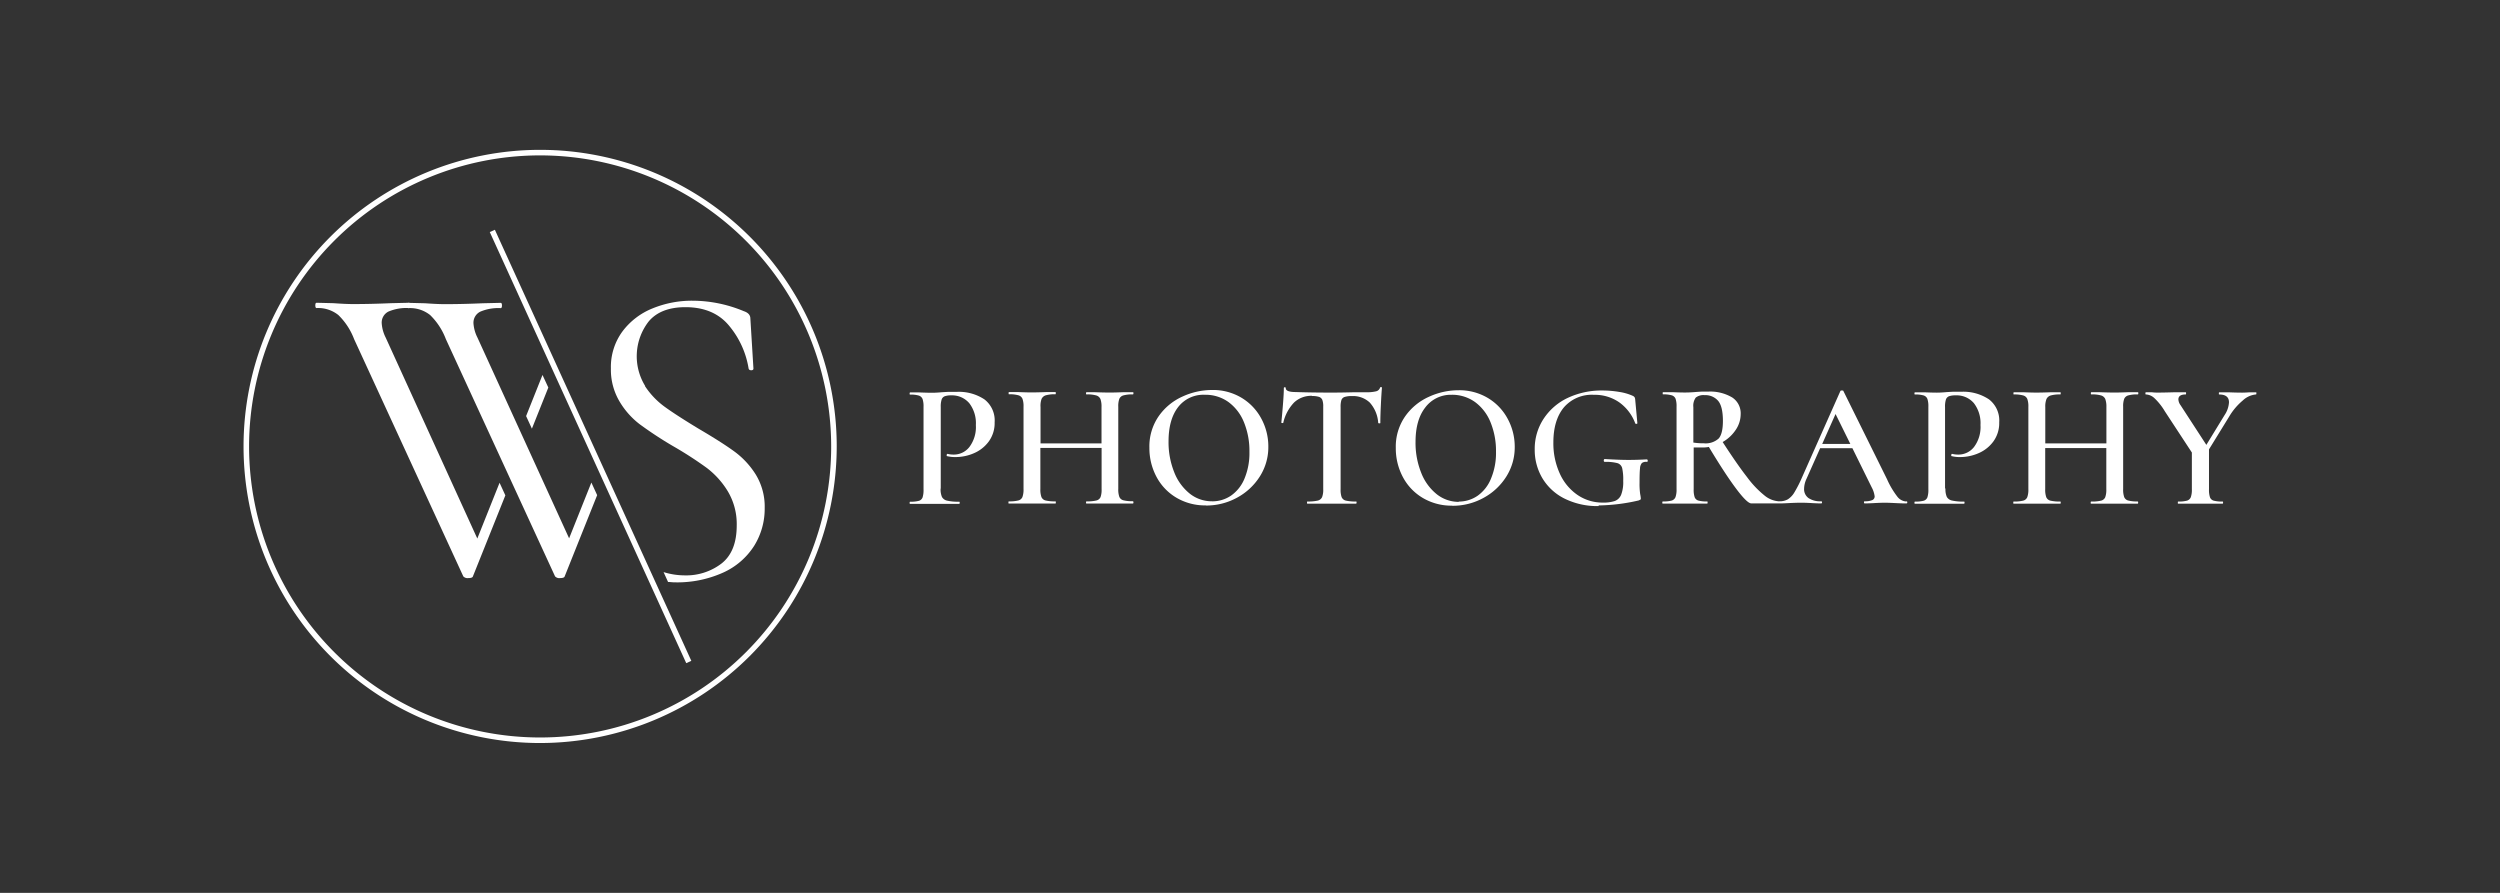 <svg xmlns="http://www.w3.org/2000/svg" id="Layer_1" data-name="Layer 1" viewBox="0 0 595.27 212.6"><rect x="0" y="0" width="595.27" height="212.6" fill="#333333" stroke="none"/><defs><style>.cls-1{fill:#fff}</style></defs><path class="cls-1" d="M128.61 37a69.3 69.3 0 1 0 69.3 69.3 69.37 69.37 0 0 0-69.3-69.3m0 139.92a70.62 70.62 0 1 1 70.62-70.62 70.7 70.7 0 0 1-70.62 70.62"/><path class="cls-1" d="m116.622 55.26 1.21-.55 46.778 102.643-1.21.551zM153.6 91.87a13.49 13.49 0 0 1 .89-15.37q2.87-3.36 8.72-3.36 6.89 0 10.55 4.61a21.13 21.13 0 0 1 4.49 10c.07.28.28.41.63.41s.52-.14.52-.41l-.73-11.9q0-1.24-1.57-1.76a31.9 31.9 0 0 0-12.22-2.49 24.7 24.7 0 0 0-9.45 1.81 16.73 16.73 0 0 0-7.2 5.48 14.28 14.28 0 0 0-2.77 8.85 14.8 14.8 0 0 0 2 7.76 19 19 0 0 0 4.84 5.5 91 91 0 0 0 7.88 5.18 90 90 0 0 1 8.09 5.22 20 20 0 0 1 5.06 5.64 15.2 15.2 0 0 1 2.09 8.07q0 6.21-3.6 9.05A13.8 13.8 0 0 1 163 137a17 17 0 0 1-5-.78l1.07 2.35c.5 0 1 .09 1.5.09a26.7 26.7 0 0 0 11.64-2.33 17.05 17.05 0 0 0 7.36-6.36 16.7 16.7 0 0 0 2.51-9 14.64 14.64 0 0 0-2.14-8 19.8 19.8 0 0 0-5.17-5.53q-3-2.18-8.46-5.38-5.12-3.1-7.93-5.12a18.9 18.9 0 0 1-4.8-5m-39.9-11.57a8.8 8.8 0 0 1-.94-3.34 2.92 2.92 0 0 1 1.62-2.82 10.9 10.9 0 0 1 4.85-.84c.21 0 .31-.21.31-.63s-.1-.63-.31-.63l-4.28.1q-4.8.21-9 .21-1.78 0-4.7-.21l-4-.1c-.21 0-.31.21-.31.63s.1.63.31.63A7.67 7.67 0 0 1 102.4 75a15.75 15.75 0 0 1 3.76 5.74l26 56.49a1.35 1.35 0 0 0 1.15.42c.7 0 1.08-.14 1.15-.42l7.73-19.33-1.38-3-5.3 13.28Z"/><path class="cls-1" d="m120.33 117.95-1.38-3-5.3 13.28-21.82-47.86a8.8 8.8 0 0 1-.94-3.37 2.92 2.92 0 0 1 1.62-2.82 11 11 0 0 1 4.86-.83c.21 0 .31-.21.31-.63s-.11-.63-.31-.63l-4.28.1q-4.8.21-9 .21-1.77 0-4.7-.21l-4-.1c-.21 0-.31.21-.31.63s.11.63.31.63A7.7 7.7 0 0 1 80.55 75a15.75 15.75 0 0 1 3.76 5.74l26 56.49a1.36 1.36 0 0 0 1.15.42c.7 0 1.08-.14 1.15-.42Zm4.94-18.88 1.38 3 3.91-9.79-1.39-3Zm6.63-10.22v.06-.08Zm405.3 4.56h-1.57q-1 .08-1.74.08-1.48 0-3.27-.08h-2.21c-.06 0-.08.09-.08.26s0 .26.08.26q2.33 0 2.33 1.87a6.1 6.1 0 0 1-1.06 3.05l-4.33 7.08-6.15-9.46a2.54 2.54 0 0 1-.51-1.36q0-1.19 1.74-1.19c.06 0 .09-.09.09-.26s0-.26-.09-.26h-2.63q-2.63.08-4.07.08c-.28 0-.74 0-1.36-.08h-1.4c-.09 0-.13.09-.13.26s0 .26.13.26a3.2 3.2 0 0 1 2 .87 14.3 14.3 0 0 1 2.48 3.12l6.45 9.84v8.74a5.3 5.3 0 0 1-.25 1.89 1.41 1.41 0 0 1-.91.83 7.5 7.5 0 0 1-2.1.21c-.06 0-.08.09-.08.26s0 .25.08.25h10.56c.09 0 .13-.08.13-.25s0-.26-.13-.26a7.5 7.5 0 0 1-2.1-.21 1.34 1.34 0 0 1-.89-.81 5.7 5.7 0 0 1-.23-1.91V107l4.83-7.85a14.7 14.7 0 0 1 3.19-3.77 5.3 5.3 0 0 1 3.18-1.46c.06 0 .08-.09.08-.26s0-.26-.08-.26m-28.16 26a8.4 8.4 0 0 1-2.23-.21 1.41 1.41 0 0 1-1-.83 5.3 5.3 0 0 1-.25-1.89V96.84a5.1 5.1 0 0 1 .25-1.87 1.48 1.48 0 0 1 1-.83 7.7 7.7 0 0 1 2.23-.23c.09 0 .13-.09.13-.26s0-.26-.13-.26h-2.33q-2 .08-3.1.08-1.57 0-3.61-.08h-2c-.09 0-.13.09-.13.26s0 .26.13.26a7.7 7.7 0 0 1 2.31.25 1.55 1.55 0 0 1 1 .87 5.3 5.3 0 0 1 .26 1.89v8.65H487v-8.64a4.9 4.9 0 0 1 .27-1.89 1.62 1.62 0 0 1 1-.87 7.7 7.7 0 0 1 2.31-.25c.06 0 .09-.09.09-.26s0-.26-.09-.26h-2.25q-2 .08-3.52.08-1.1 0-3.05-.08h-2.25c-.06 0-.09.09-.09.26s0 .26.09.26a7.7 7.7 0 0 1 2.2.23 1.49 1.49 0 0 1 1 .83 5.1 5.1 0 0 1 .26 1.87v19.64a5.2 5.2 0 0 1-.26 1.89 1.42 1.42 0 0 1-1 .83 8.6 8.6 0 0 1-2.25.21c-.06 0-.08.09-.08.26s0 .25.08.25h11.12c.06 0 .09-.08.09-.25s0-.26-.09-.26a9.4 9.4 0 0 1-2.35-.21 1.43 1.43 0 0 1-1-.83 5.3 5.3 0 0 1-.25-1.89v-9.8h14.55v9.8a5.2 5.2 0 0 1-.26 1.91 1.43 1.43 0 0 1-1 .81 9 9 0 0 1-2.33.21c-.09 0-.13.09-.13.26s0 .25.13.25h11.04c.09 0 .13-.08.13-.25s0-.26-.13-.26m-45.85-3.1V96.93a5.6 5.6 0 0 1 .21-1.8 1.28 1.28 0 0 1 .74-.78 4.4 4.4 0 0 1 1.55-.21A5.38 5.38 0 0 1 470 96a7.8 7.8 0 0 1 1.57 5.2 7.92 7.92 0 0 1-1.53 5.22 4.7 4.7 0 0 1-3.73 1.82 6 6 0 0 1-1.49-.17c-.06 0-.11 0-.15.08a.56.56 0 0 0-.06.26c0 .14 0 .21.13.21a8 8 0 0 0 2 .21 10.9 10.9 0 0 0 4.39-.93 8.54 8.54 0 0 0 3.52-2.8 7.43 7.43 0 0 0 1.38-4.54 6.33 6.33 0 0 0-2.44-5.47 11 11 0 0 0-6.59-1.81h-2.06l-1.38.08q-1.4.13-2.37.13-1.15 0-3-.08h-2.21c-.08 0-.13.09-.13.26s0 .26.13.26a6.7 6.7 0 0 1 2.06.23 1.41 1.41 0 0 1 .89.83 5.5 5.5 0 0 1 .23 1.87v19.64a5.7 5.7 0 0 1-.23 1.91 1.34 1.34 0 0 1-.87.81 7.2 7.2 0 0 1-2.08.21c-.08 0-.13.09-.13.26s0 .25.13.25h11.66c.09 0 .13-.08.13-.25s0-.26-.13-.26a11.6 11.6 0 0 1-2.86-.25 1.84 1.84 0 0 1-1.23-.87 4.54 4.54 0 0 1-.32-2m-26.17-17.73 3.52 7.13h-6.7Zm16.88 20.83a2.87 2.87 0 0 1-2.14-1.12 20 20 0 0 1-2.48-4.18l-10.39-21c0-.09-.14-.13-.34-.13s-.32 0-.38.13l-9.12 20.53a30 30 0 0 1-1.82 3.58 4.9 4.9 0 0 1-1.57 1.67 3.9 3.9 0 0 1-2 .47c-.14 0-.21.09-.21.26s.07.25.21.25q.89 0 2.25-.08 1.53-.08 2.67-.09t2.8.09q1.44.08 2.21.08c.14 0 .21-.08.21-.25s-.07-.26-.21-.26a5 5 0 0 1-3-.76 2.59 2.59 0 0 1-1.06-2.25 5.8 5.8 0 0 1 .55-2.29l3.27-7.34h7.68l4.58 9.29a6.2 6.2 0 0 1 .72 2.16.94.94 0 0 1-.57.91 4.4 4.4 0 0 1-1.8.28c-.11 0-.17.09-.17.26s.06.25.17.25q.8 0 2.25-.08t2.5-.09q.81 0 2.59.09t2.59.08c.14 0 .21-.08.21-.25s-.07-.26-.21-.26m-50.73-14v-8.43a3.28 3.28 0 0 1 .57-2.25 2.9 2.9 0 0 1 2.1-.59 4 4 0 0 1 3.22 1.34q1.14 1.34 1.15 4.77 0 3.05-1 4.2a4.6 4.6 0 0 1-3.56 1.15 15 15 0 0 1-2.46-.17m20.53 14a6 6 0 0 1-3.56-1.36 23.5 23.5 0 0 1-4.18-4.39q-2.35-3-5.83-8.38a9.2 9.2 0 0 0 3.1-2.88 6.7 6.7 0 0 0 1.19-3.77 4.51 4.51 0 0 0-2-3.95 10.2 10.2 0 0 0-5.81-1.4h-1.57l-1.23.08q-1.4.13-2.67.13t-3-.08h-2.21c-.06 0-.08.09-.08.26s0 .26.08.26a6.9 6.9 0 0 1 2.08.23 1.41 1.41 0 0 1 .91.83 5.5 5.5 0 0 1 .23 1.87v19.64a5.3 5.3 0 0 1-.25 1.89 1.41 1.41 0 0 1-.91.83 7.5 7.5 0 0 1-2.1.21c-.09 0-.13.09-.13.26s0 .25.13.25h10.56c.06 0 .09-.08.09-.25s0-.26-.09-.26a7.5 7.5 0 0 1-2.1-.21 1.34 1.34 0 0 1-.89-.81 5.6 5.6 0 0 1-.23-1.91v-9.92h2.21a7.6 7.6 0 0 0 1.4-.13q3.82 6.36 6.47 9.9t3.63 3.54h6.83c.09 0 .13-.08.13-.25s0-.26-.13-.26m-43.18 1a44.5 44.5 0 0 0 9.54-1.19l.4-.19c.07 0 .11-.15.11-.32a8 8 0 0 0-.15-1 17 17 0 0 1-.15-2.71q0-2.42.11-3.39a2.12 2.12 0 0 1 .44-1.29 1.62 1.62 0 0 1 1.19-.28q.21 0 .21-.3a.4.4 0 0 0-.06-.19.18.18 0 0 0-.15-.11q-2.29.13-4.41.13t-5.64-.21a.18.18 0 0 0-.15.11.44.44 0 0 0-.06.23c0 .23.09.34.26.34a10.6 10.6 0 0 1 3 .3 1.67 1.67 0 0 1 1.12 1.17 12.6 12.6 0 0 1 .25 3.08 8.4 8.4 0 0 1-.49 3.27 2.63 2.63 0 0 1-1.51 1.49 8.6 8.6 0 0 1-2.88.38 10.53 10.53 0 0 1-6-1.82 12.23 12.23 0 0 1-4.22-5.09 17.3 17.3 0 0 1-1.53-7.42q0-5.3 2.5-8.33a8.76 8.76 0 0 1 7.17-3 10.17 10.17 0 0 1 6 1.78 10.75 10.75 0 0 1 3.82 5 .24.24 0 0 0 .3.13q.21 0 .21-.17l-.51-5.52a1.6 1.6 0 0 0-.15-.64 1.1 1.1 0 0 0-.44-.34 12.3 12.3 0 0 0-3.22-.93 24 24 0 0 0-4-.34 18.84 18.84 0 0 0-8.25 1.76 14 14 0 0 0-5.77 5 13 13 0 0 0-2.1 7.27 13.17 13.17 0 0 0 1.82 6.85 12.74 12.74 0 0 0 5.28 4.86 17.5 17.5 0 0 0 8.12 1.78m-33.25-1a8.4 8.4 0 0 1-5.32-1.84 12.16 12.16 0 0 1-3.69-5.11 19.1 19.1 0 0 1-1.34-7.3q0-5.22 2.27-8.16a7.59 7.59 0 0 1 6.29-3.09 9.32 9.32 0 0 1 5.62 1.74 11.1 11.1 0 0 1 3.69 4.84 18 18 0 0 1 1.29 7A15.8 15.8 0 0 1 355 114a9.2 9.2 0 0 1-3.18 4.05 7.9 7.9 0 0 1-4.56 1.38m-1.44 1a15.2 15.2 0 0 0 7.4-1.87 14.6 14.6 0 0 0 5.45-5.09 13 13 0 0 0 2-7.08 13.9 13.9 0 0 0-1.63-6.58 12.8 12.8 0 0 0-4.69-5 13.2 13.2 0 0 0-7.08-1.89 16.9 16.9 0 0 0-7.06 1.57 13.8 13.8 0 0 0-5.66 4.69 12.63 12.63 0 0 0-2.2 7.49 14.5 14.5 0 0 0 1.67 6.89 12.63 12.63 0 0 0 4.75 5 13.37 13.37 0 0 0 7 1.84M312.4 94.3a5.1 5.1 0 0 1 1.7.21 1.3 1.3 0 0 1 .76.72 4.5 4.5 0 0 1 .21 1.61v19.64a4.9 4.9 0 0 1-.27 1.89 1.51 1.51 0 0 1-1.06.83 10.2 10.2 0 0 1-2.44.21c-.06 0-.09.09-.09.26s0 .25.09.25h11.58c.09 0 .13-.08.13-.25s0-.26-.13-.26a10 10 0 0 1-2.42-.21 1.44 1.44 0 0 1-1-.81 5.2 5.2 0 0 1-.25-1.91V96.93a5.3 5.3 0 0 1 .19-1.67 1.21 1.21 0 0 1 .76-.74 5.4 5.4 0 0 1 1.76-.21 5.78 5.78 0 0 1 4.24 1.55 8 8 0 0 1 2 4.81c0 .09.12.13.28.13s.23 0 .23-.13q0-1.65.13-4.33t.25-4c0-.11-.07-.17-.21-.17a.23.23 0 0 0-.25.17 1.3 1.3 0 0 1-1 .85 9.4 9.4 0 0 1-2.35.21h-2.88q-2.8.08-5.3.08-4.88 0-8.53-.13-2.38 0-2.38-.93 0-.21-.23-.21c-.16 0-.23.07-.23.21q0 1.32-.21 3.92t-.38 4.26c0 .09.08.13.23.13s.23 0 .23-.08a10.27 10.27 0 0 1 2.57-4.81 5.94 5.94 0 0 1 4.26-1.59m-23.8 25.11a8.4 8.4 0 0 1-5.32-1.84 12.16 12.16 0 0 1-3.69-5.11 19.1 19.1 0 0 1-1.34-7.3q0-5.22 2.27-8.16A7.59 7.59 0 0 1 286.9 94a9.32 9.32 0 0 1 5.62 1.74 11.1 11.1 0 0 1 3.69 4.84 18 18 0 0 1 1.29 7 15.8 15.8 0 0 1-1.17 6.36 9.2 9.2 0 0 1-3.18 4.05 7.9 7.9 0 0 1-4.56 1.38m-1.44 1a15.2 15.2 0 0 0 7.4-1.87 14.6 14.6 0 0 0 5.45-5.09 13 13 0 0 0 2-7.08 13.9 13.9 0 0 0-1.63-6.58 12.8 12.8 0 0 0-4.69-5 13.2 13.2 0 0 0-7.08-1.89 16.9 16.9 0 0 0-7.06 1.57 13.8 13.8 0 0 0-5.66 4.69 12.63 12.63 0 0 0-2.2 7.49 14.5 14.5 0 0 0 1.67 6.89 12.63 12.63 0 0 0 4.75 5 13.37 13.37 0 0 0 7 1.84m-17.35-1a8.4 8.4 0 0 1-2.23-.21 1.41 1.41 0 0 1-1-.83 5.3 5.3 0 0 1-.25-1.89V96.84a5.1 5.1 0 0 1 .25-1.87 1.48 1.48 0 0 1 1-.83 7.7 7.7 0 0 1 2.23-.23c.08 0 .13-.09.13-.26s0-.26-.13-.26h-2.33q-2 .08-3.1.08-1.57 0-3.6-.08h-2c-.08 0-.13.09-.13.26s0 .26.13.26a7.7 7.7 0 0 1 2.31.25 1.55 1.55 0 0 1 1 .87 5.3 5.3 0 0 1 .25 1.89v8.65h-14.52v-8.64A4.9 4.9 0 0 1 248 95a1.62 1.62 0 0 1 1-.87 7.7 7.7 0 0 1 2.31-.25c.06 0 .08-.09.08-.26s0-.26-.08-.26h-2.25q-2 .08-3.52.08-1.1 0-3.05-.08h-2.25c-.06 0-.08.09-.08.26s0 .26.08.26a7.7 7.7 0 0 1 2.21.23 1.49 1.49 0 0 1 1 .83 5.1 5.1 0 0 1 .26 1.87v19.64a5.2 5.2 0 0 1-.26 1.89 1.42 1.42 0 0 1-1 .83 8.6 8.6 0 0 1-2.25.21c-.06 0-.08.09-.08.26s0 .25.08.25h11.12c.06 0 .08-.08.08-.25s0-.26-.08-.26a9.4 9.4 0 0 1-2.35-.21 1.43 1.43 0 0 1-1-.83 5.3 5.3 0 0 1-.25-1.89v-9.8h14.58v9.8a5.2 5.2 0 0 1-.25 1.91 1.43 1.43 0 0 1-1 .81 9 9 0 0 1-2.33.21c-.08 0-.13.09-.13.26s0 .25.13.25h11.03c.08 0 .13-.08.13-.25s0-.26-.13-.26M224 116.31V96.93a5.6 5.6 0 0 1 .21-1.8 1.28 1.28 0 0 1 .74-.78 4.4 4.4 0 0 1 1.55-.21 5.38 5.38 0 0 1 4.29 1.86 7.8 7.8 0 0 1 1.57 5.2 7.9 7.9 0 0 1-1.53 5.22 4.69 4.69 0 0 1-3.73 1.82 6 6 0 0 1-1.48-.17c-.06 0-.11 0-.15.08a.6.6 0 0 0-.06.26c0 .14 0 .21.13.21a8 8 0 0 0 2 .21 10.9 10.9 0 0 0 4.39-.93 8.54 8.54 0 0 0 3.52-2.8 7.43 7.43 0 0 0 1.38-4.54 6.32 6.32 0 0 0-2.44-5.47 11 11 0 0 0-6.64-1.78h-2.06l-1.38.08q-1.4.13-2.38.13-1.14 0-3-.08h-2.21c-.08 0-.13.09-.13.26s0 .26.13.26a6.7 6.7 0 0 1 2.06.23 1.4 1.4 0 0 1 .89.83 5.5 5.5 0 0 1 .23 1.87v19.64a5.7 5.7 0 0 1-.23 1.91 1.34 1.34 0 0 1-.87.81 7.2 7.2 0 0 1-2.08.21c-.08 0-.13.09-.13.26s0 .25.13.25h11.66c.09 0 .13-.08.13-.25s0-.26-.13-.26a11.6 11.6 0 0 1-2.86-.25 1.85 1.85 0 0 1-1.23-.87 4.54 4.54 0 0 1-.32-2"/></svg>